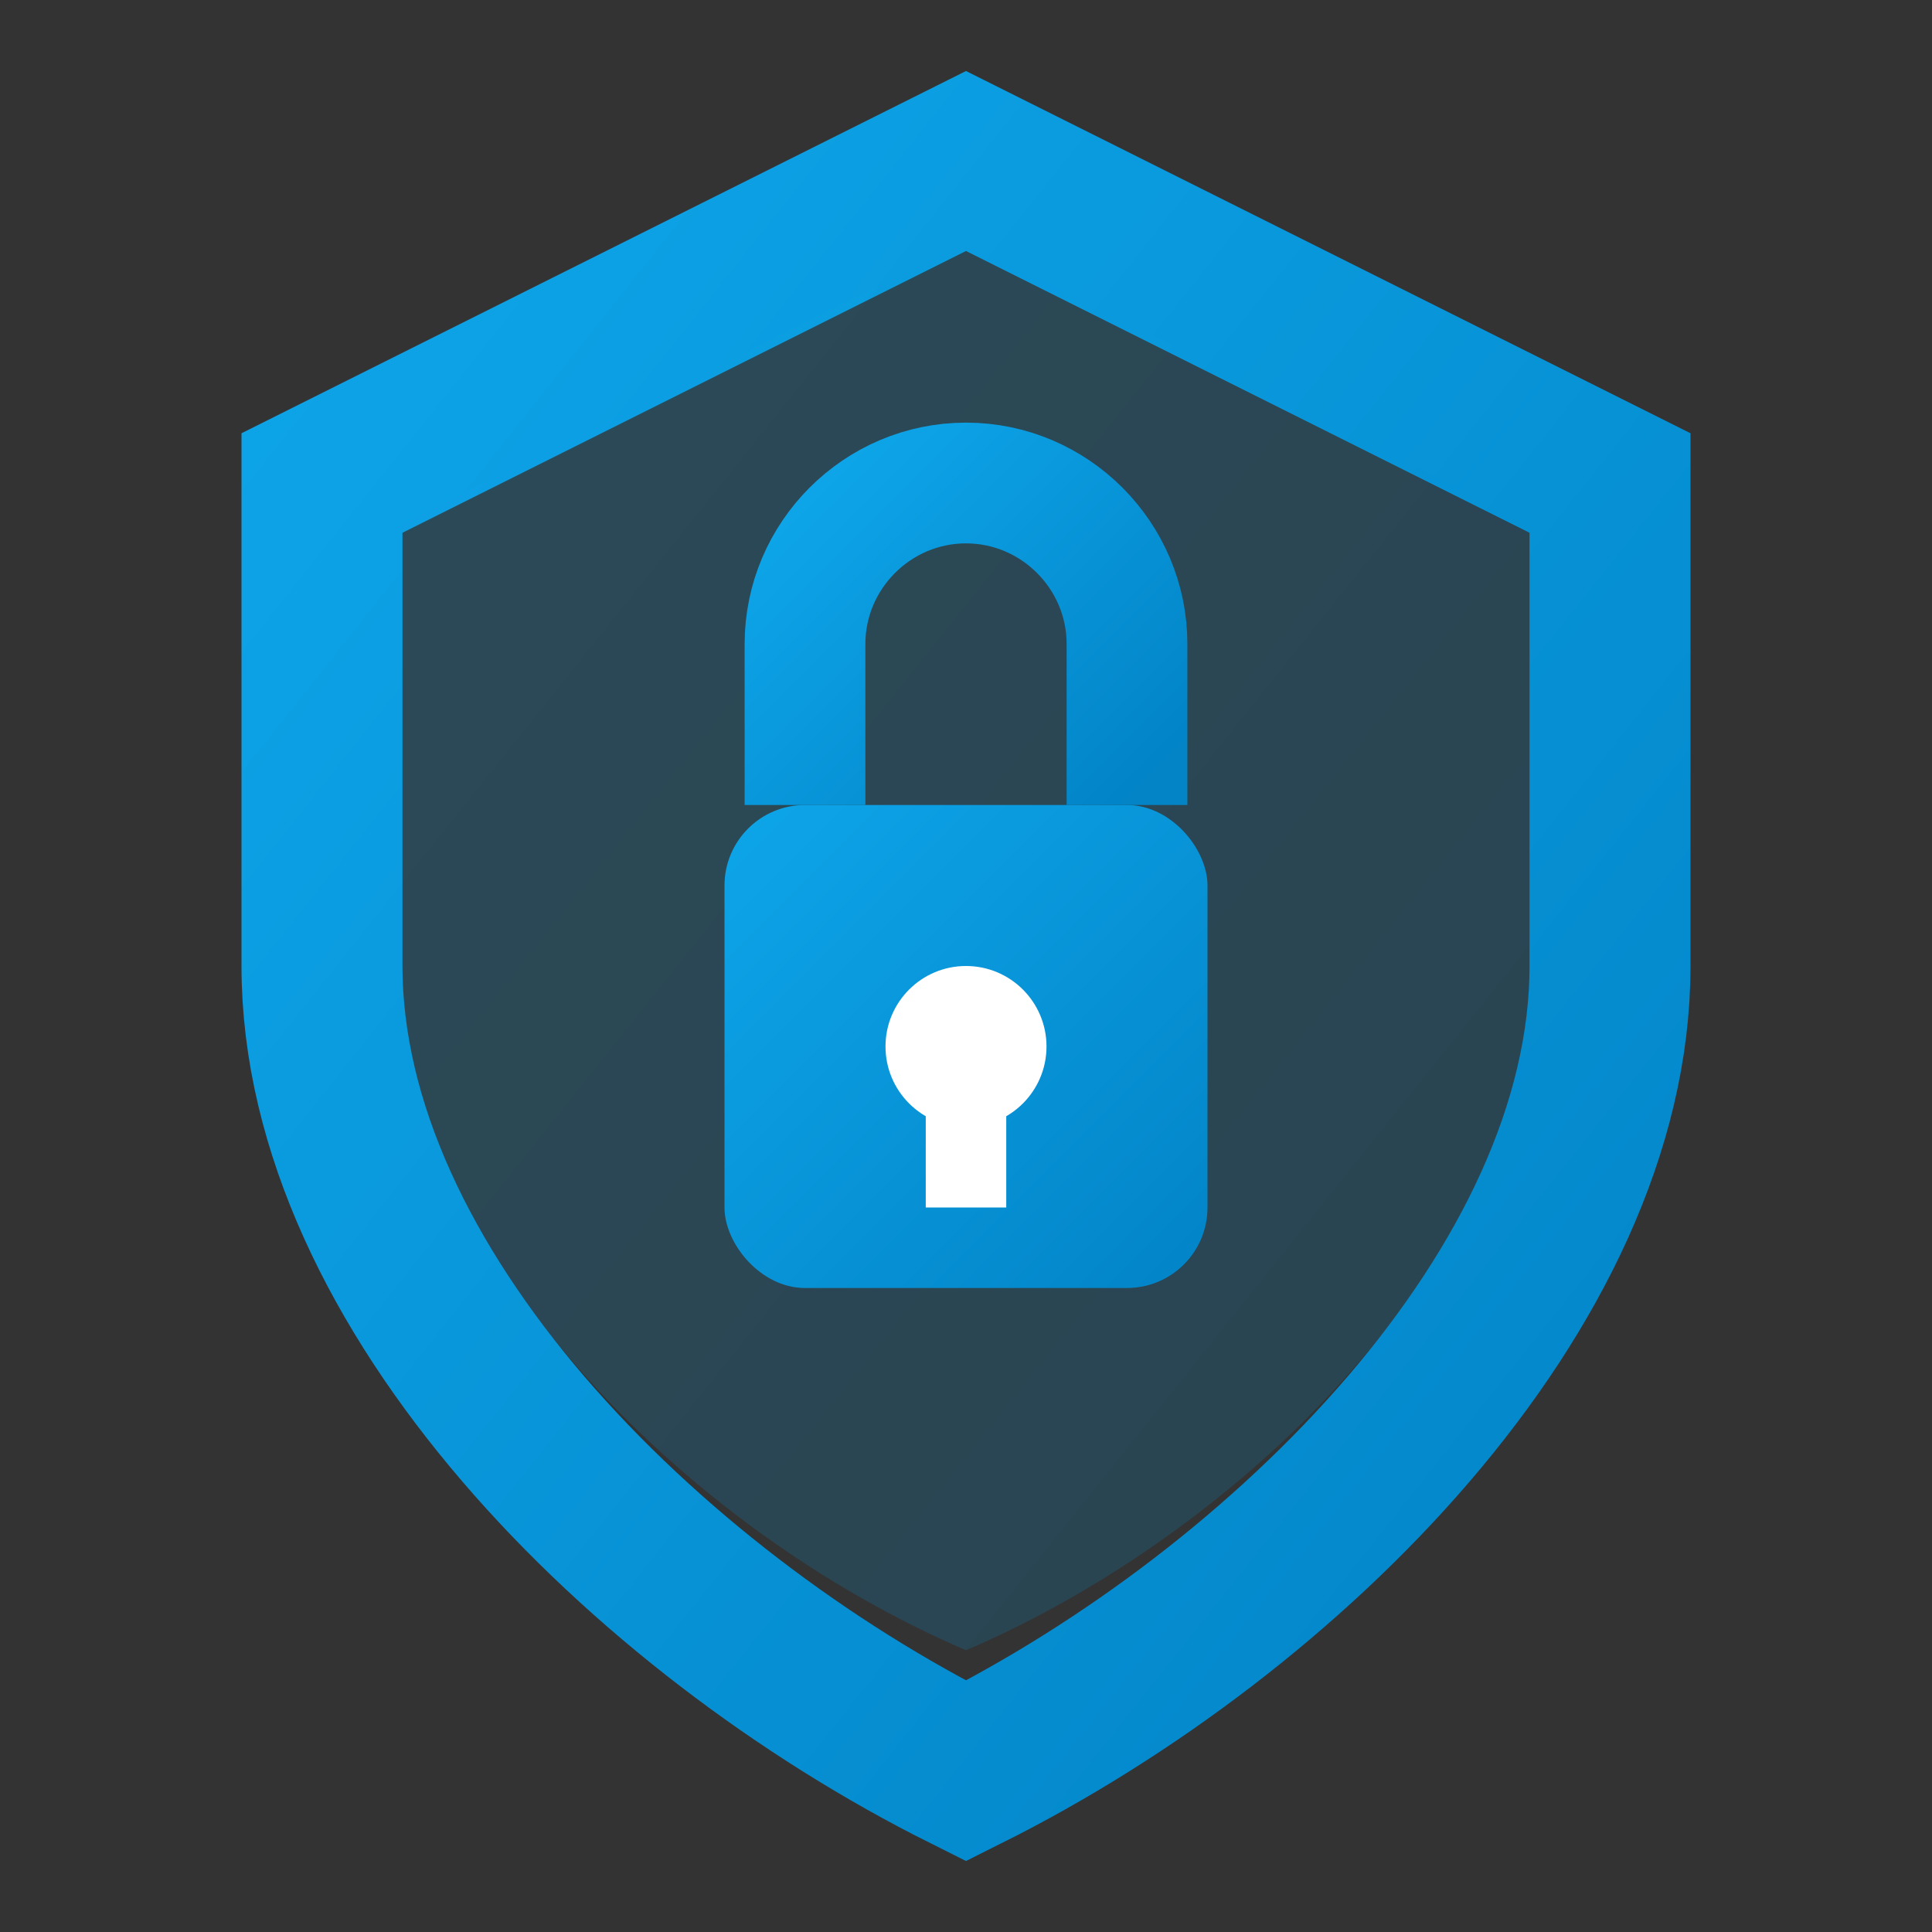 <svg xmlns="http://www.w3.org/2000/svg" viewBox="0 0 24 24" width="24" height="24">
  <rect x="0" y="0" width="24" height="24" fill="#333333" stroke="none"/>
  <defs>
    <linearGradient id="privacyGrad" x1="0%" y1="0%" x2="100%" y2="100%">
      <stop offset="0%" style="stop-color:#0EA5E9;stop-opacity:1" />
      <stop offset="100%" style="stop-color:#0284C7;stop-opacity:1" />
    </linearGradient>
  </defs>
  
  <!-- Shield outline -->
  <path d="M 12 2 L 4 6 L 4 12 C 4 16 8 20 12 22 C 16 20 20 16 20 12 L 20 6 Z" 
        fill="none" stroke="url(#privacyGrad)" stroke-width="2"/>
  
  <!-- Shield fill -->
  <path d="M 12 3 L 5 6.5 L 5 12 C 5 15.5 8.5 19 12 20.5 C 15.5 19 19 15.5 19 12 L 19 6.5 Z" 
        fill="url(#privacyGrad)" opacity="0.2"/>
  
  <!-- Lock icon in center -->
  <rect x="9" y="10" width="6" height="6" rx="1" fill="url(#privacyGrad)"/>
  <path d="M 10 10 L 10 8 C 10 6.9 10.9 6 12 6 C 13.1 6 14 6.9 14 8 L 14 10" 
        fill="none" stroke="url(#privacyGrad)" stroke-width="1.5"/>
  
  <!-- Key hole -->
  <circle cx="12" cy="13" r="1" fill="#FFFFFF"/>
  <rect x="11.5" y="13" width="1" height="2" fill="#FFFFFF"/>
</svg>